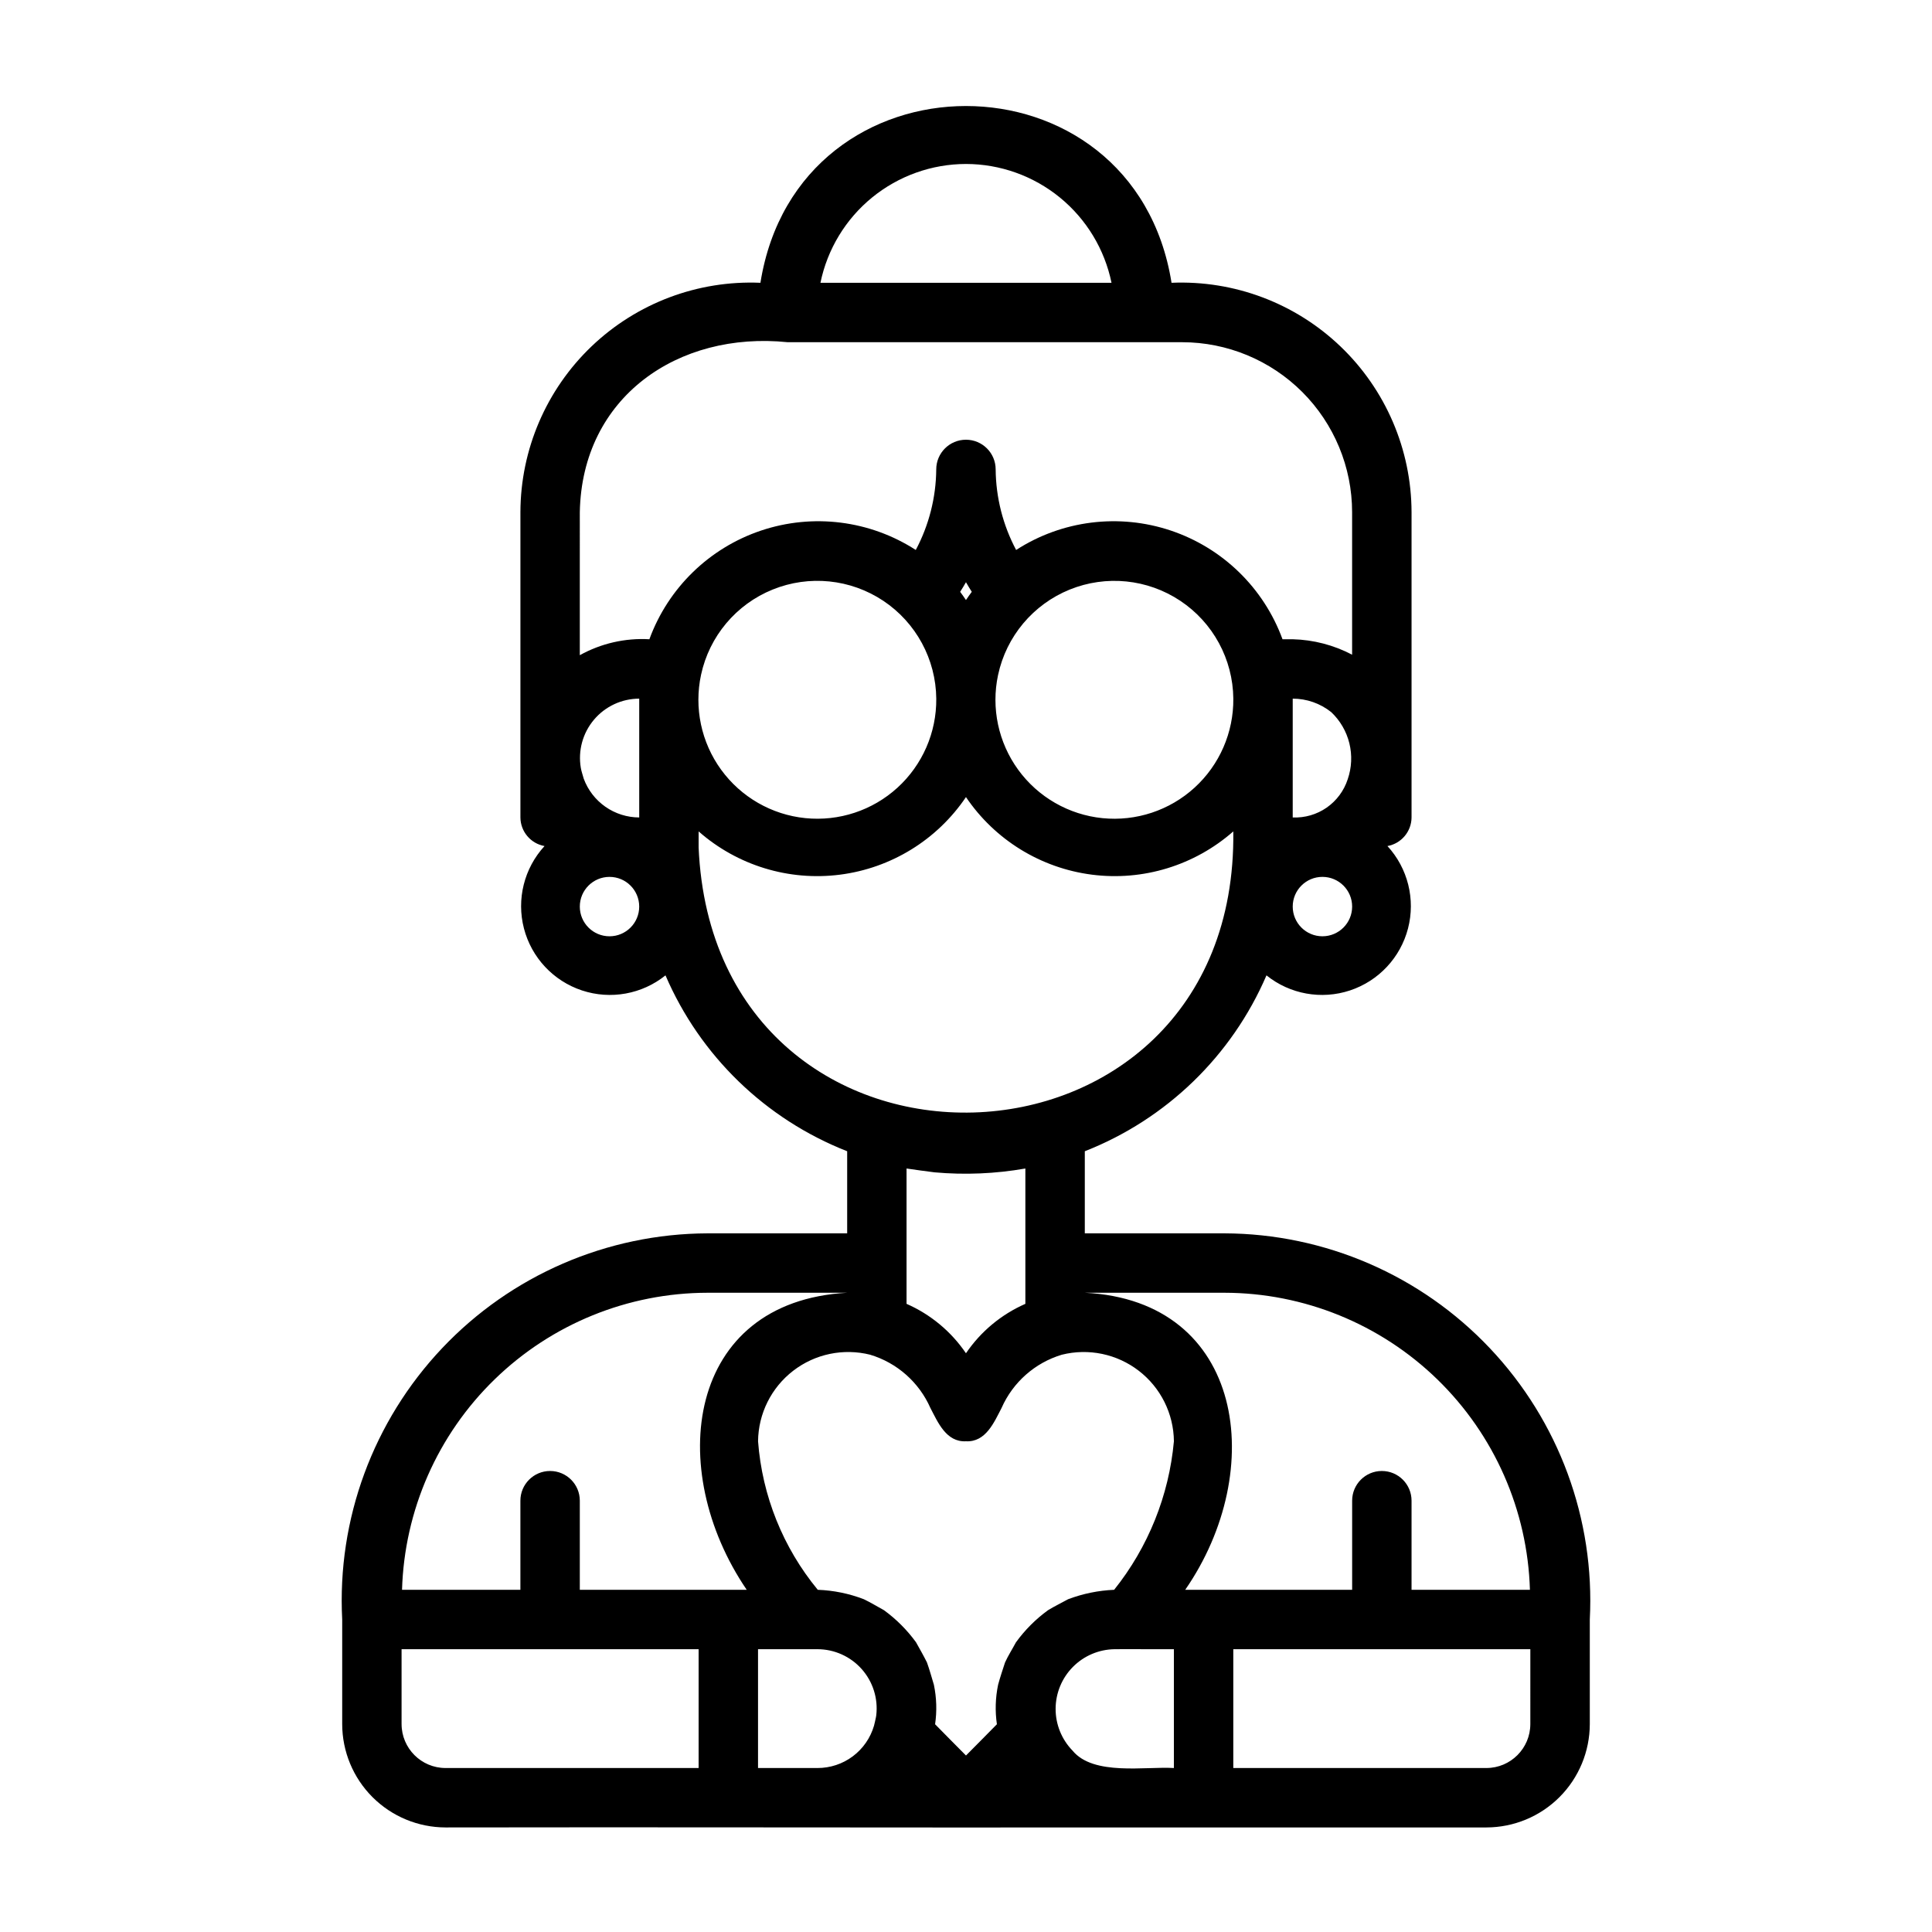 <?xml version="1.0" encoding="UTF-8"?>
<!-- Uploaded to: ICON Repo, www.iconrepo.com, Generator: ICON Repo Mixer Tools -->
<svg fill="#000000" width="800px" height="800px" version="1.1" viewBox="144 144 512 512" xmlns="http://www.w3.org/2000/svg">
 <path d="m468.48 470.85h-36.996v-21.758c21.625-8.488 38.961-25.27 48.145-46.609 6.227 5.004 14.562 6.504 22.141 3.992 7.582-2.516 13.367-8.703 15.371-16.434 2.004-7.731-0.051-15.949-5.453-21.828 3.672-0.66 6.356-3.84 6.387-7.574v-80.922c-0.047-16.602-6.859-32.465-18.859-43.934-12.004-11.465-28.16-17.547-44.746-16.84-9.984-62.484-98.984-62.441-108.95 0-16.586-0.707-32.742 5.375-44.746 16.84-12 11.469-18.812 27.332-18.859 43.934v80.922c0.031 3.734 2.715 6.914 6.391 7.574-5.406 5.879-7.461 14.098-5.457 21.828 2.004 7.731 7.789 13.918 15.371 16.434 7.578 2.512 15.918 1.012 22.141-3.992 9.184 21.34 26.52 38.121 48.148 46.609v21.758h-37c-26.621 0.094-52.039 11.09-70.332 30.426-18.297 19.34-27.871 45.324-26.492 71.91v27.711-0.004c0.008 7.266 2.894 14.227 8.031 19.363 5.137 5.137 12.098 8.023 19.363 8.035 48.105-0.109 130 0.078 177.28 0h98.559c7.262-0.012 14.223-2.898 19.359-8.035 5.137-5.137 8.023-12.098 8.035-19.363v-27.707c1.375-26.586-8.199-52.57-26.496-71.906-18.293-19.34-43.711-30.336-70.332-30.43zm0 15.742c21.078 0.031 41.316 8.266 56.43 22.961 15.109 14.691 23.91 34.691 24.535 55.762h-31.371v-23.617c0-4.348-3.523-7.871-7.871-7.871-4.348 0-7.871 3.523-7.871 7.871v23.617h-44.238c21.855-31.562 15.836-76.613-26.609-78.723zm-93.871 16.426c7.117 2.144 12.945 7.297 15.949 14.098 1.992 3.805 4.191 9.105 9.438 8.84 5.246 0.262 7.445-5.027 9.438-8.84h-0.004c3.004-6.805 8.832-11.953 15.953-14.098 7.098-1.781 14.625-0.211 20.418 4.262 5.797 4.473 9.223 11.352 9.297 18.672-1.309 14.391-6.816 28.078-15.84 39.363-4.164 0.176-8.273 1.016-12.172 2.488l-0.031 0.012c-1.762 0.98-3.609 1.859-5.332 2.914l-0.004 0.004c-3.254 2.367-6.117 5.238-8.48 8.5l-0.004 0.004c-0.945 1.785-2.055 3.488-2.894 5.34v0.004c-0.625 1.953-1.301 3.902-1.832 5.894v0.008-0.004c-0.719 3.441-0.828 6.984-0.32 10.465-2.699 2.762-5.453 5.523-8.191 8.285-2.738-2.762-5.492-5.523-8.191-8.285h0.004c0.508-3.481 0.398-7.023-0.32-10.465v-0.004c-0.594-1.969-1.145-3.969-1.832-5.894v-0.008c-0.902-1.812-1.914-3.578-2.898-5.34v-0.008c-2.371-3.258-5.234-6.125-8.492-8.5l-0.012-0.008c-1.773-0.961-3.496-2.031-5.324-2.902-3.906-1.504-8.035-2.348-12.215-2.5-9.211-11.176-14.738-24.922-15.824-39.363 0.074-7.32 3.5-14.199 9.297-18.672 5.793-4.473 13.32-6.043 20.422-4.262zm-75.922-152.68c-0.258-0.984-0.621-1.941-0.766-2.859-0.77-4.555 0.508-9.223 3.492-12.754 2.981-3.531 7.367-5.57 11.988-5.578v31.488c-3.211-0.008-6.34-1-8.973-2.84-2.629-1.84-4.633-4.441-5.742-7.457zm31.098-27.527h0.004c2.195-10.199 9.297-18.652 18.965-22.57 9.668-3.922 20.652-2.805 29.332 2.981 8.68 5.789 13.938 15.496 14.035 25.926 0.086 8.969-3.652 17.547-10.277 23.594-6.625 6.043-15.512 8.977-24.434 8.07-8.918-0.906-17.031-5.574-22.305-12.828s-7.207-16.41-5.316-25.176zm71.746-21.969c-0.535 0.715-1.047 1.438-1.539 2.176-0.492-0.738-1.004-1.461-1.539-2.176 0.535-0.836 1.047-1.691 1.539-2.551 0.496 0.863 1.004 1.715 1.539 2.551zm6.969 22.012h0.004c2.184-10.203 9.281-18.664 18.949-22.598 9.668-3.93 20.652-2.82 29.34 2.965 8.688 5.781 13.949 15.492 14.051 25.926 0.086 8.965-3.648 17.543-10.266 23.586-6.621 6.047-15.5 8.984-24.422 8.086-8.918-0.902-17.031-5.559-22.309-12.801-5.277-7.246-7.223-16.398-5.344-25.164zm88.258 9.84 0.012 0.008 0.004 0.004c2.367 2.231 4.043 5.102 4.82 8.262s0.625 6.477-0.438 9.555c-0.992 3.047-2.953 5.684-5.582 7.512-2.633 1.824-5.789 2.738-8.988 2.602v-31.488c3.695 0 7.281 1.25 10.176 3.551zm-2.301 59.43c-4.348 0-7.871-3.523-7.871-7.871s3.523-7.871 7.871-7.871c4.348 0 7.875 3.523 7.875 7.871s-3.527 7.871-7.875 7.871zm-94.461-204.67c9.066 0.012 17.855 3.152 24.883 8.887 7.023 5.734 11.859 13.719 13.684 22.602h-77.137c1.828-8.883 6.66-16.867 13.684-22.602 7.027-5.734 15.816-8.875 24.887-8.887zm-102.34 92.262c0.578-30.512 26.039-48.008 55.105-45.027h104.54-0.004c11.938 0.012 23.383 4.758 31.824 13.199 8.441 8.441 13.191 19.891 13.203 31.828v37.785c-4.863-2.555-10.254-3.957-15.746-4.094h-2.699c-4.977-13.602-15.875-24.199-29.609-28.805-13.734-4.602-28.816-2.711-40.984 5.144-3.5-6.574-5.359-13.895-5.426-21.344 0-4.348-3.523-7.871-7.871-7.871s-7.875 3.523-7.875 7.871c-0.062 7.449-1.926 14.77-5.422 21.344-12.172-7.856-27.254-9.746-40.988-5.144-13.734 4.606-24.629 15.203-29.609 28.805-6.426-0.363-12.82 1.102-18.441 4.227zm7.871 112.41c-4.348 0-7.871-3.523-7.871-7.871s3.523-7.871 7.871-7.871 7.871 3.523 7.871 7.871-3.523 7.871-7.871 7.871zm23.617-23.617v-4.18h-0.004c10.27 9.031 23.922 13.207 37.48 11.465 13.562-1.738 25.719-9.23 33.371-20.559 7.652 11.328 19.809 18.816 33.367 20.559 13.559 1.742 27.215-2.438 37.48-11.465 1.203 96.656-137.57 100.6-141.7 4.184zm62.527 86.172c8.031 0.719 16.121 0.379 24.062-1.016v35.867c-6.375 2.797-11.832 7.336-15.742 13.094-3.914-5.758-9.371-10.297-15.746-13.094v-35.867c2.469 0.387 4.945 0.684 7.426 1.016zm-60.168 31.91h37c-42.66 2.363-48.344 46.828-26.617 78.719l-44.23 0.004v-23.617c0-4.348-3.527-7.871-7.875-7.871-4.348 0-7.871 3.523-7.871 7.871v23.617h-31.367c0.621-21.07 9.422-41.07 24.535-55.762 15.109-14.695 35.348-22.93 56.426-22.961zm-81.082 114.3v-19.836h78.719v31.488h-67.066c-6.434-0.008-11.645-5.219-11.652-11.652zm94.465 11.652v-31.488c2.898 0.02 13.047-0.016 15.742 0 4.481 0 8.746 1.914 11.723 5.258s4.383 7.801 3.867 12.25c-0.027 0.168-0.047 0.324-0.082 0.512l-0.031 0.133c-0.105 0.66-0.32 1.379-0.488 2.133v0.004c-0.949 3.238-2.922 6.082-5.625 8.102-2.703 2.019-5.988 3.106-9.363 3.098zm83.348-4.613c-2.891-2.973-4.504-6.961-4.484-11.109 0.016-4.144 1.66-8.121 4.578-11.07 2.918-2.949 6.875-4.633 11.023-4.695 2.676-0.047 12.898 0.035 15.742 0v31.488c-7.531-0.465-21.316 2.141-26.859-4.613zm121.32-7.039c-0.008 6.434-5.219 11.645-11.648 11.652h-67.07v-31.488h78.719z"/>
</svg>